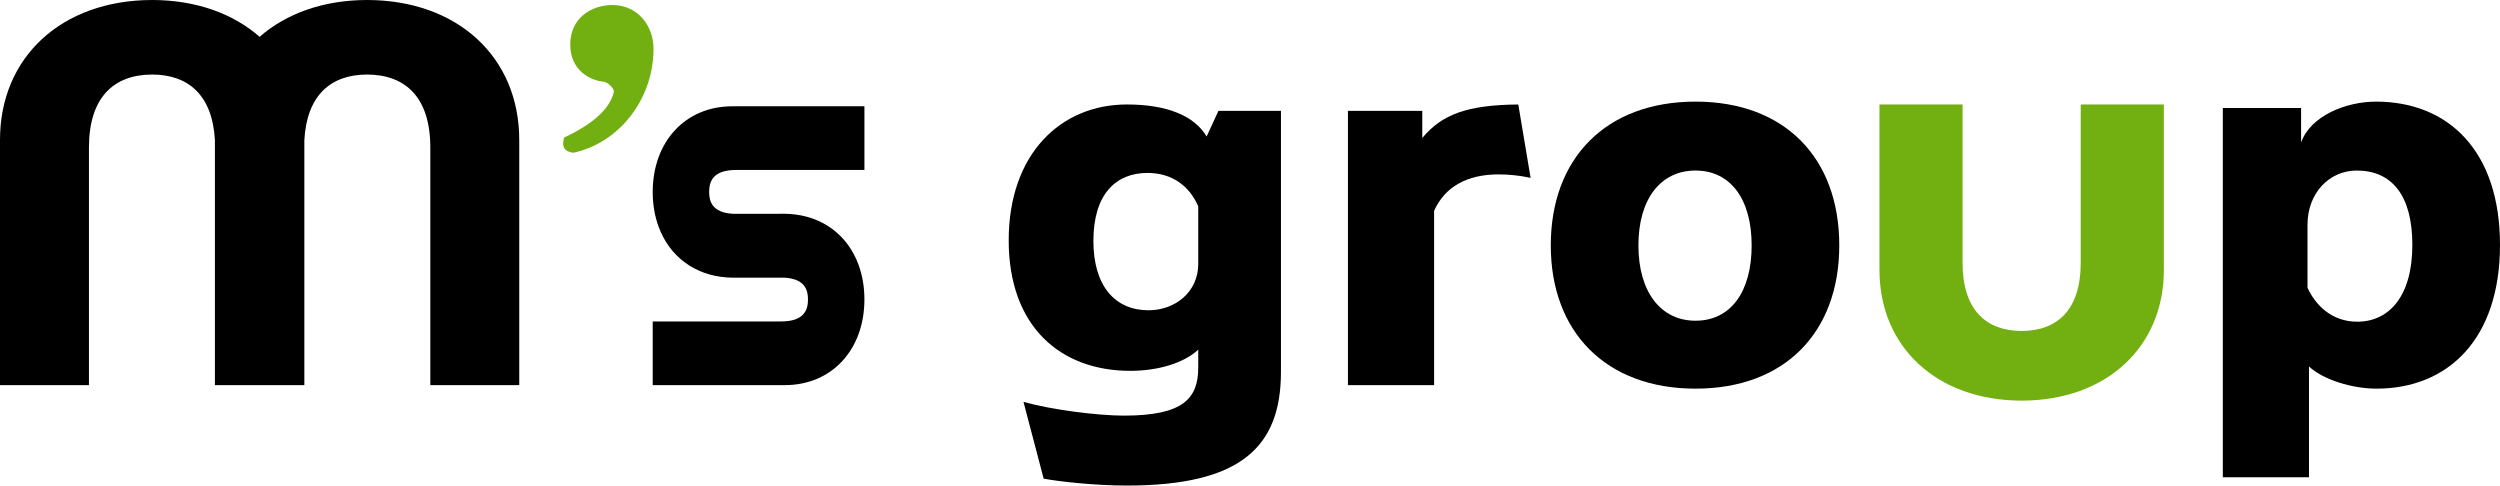 <?xml version="1.0" encoding="utf-8"?>
<!-- Generator: Adobe Illustrator 16.0.0, SVG Export Plug-In . SVG Version: 6.00 Build 0)  -->
<!DOCTYPE svg PUBLIC "-//W3C//DTD SVG 1.1//EN" "http://www.w3.org/Graphics/SVG/1.1/DTD/svg11.dtd">
<svg version="1.1" id="レイヤー_1" xmlns="http://www.w3.org/2000/svg" xmlns:xlink="http://www.w3.org/1999/xlink" x="0px"
	 y="0px" width="474.566px" height="92.17px" viewBox="0 0 474.566 92.17" enable-background="new 0 0 474.566 92.17"
	 xml:space="preserve">
<g>
	<path fill="#72AF10" d="M108.825,28.998c-1.253-0.192-1.929-0.673-1.929-1.83c0-0.29,0.099-0.675,0.194-1.061
		c7.419-3.469,8.962-6.747,9.445-8.672v-0.096c0-0.579-1.158-1.737-1.93-1.831c-2.408-0.193-6.36-2.026-6.36-7.037
		c0-5.01,3.952-7.517,7.998-7.517c4.917,0,7.81,4.048,7.81,8.288C124.053,18.978,117.402,27.168,108.825,28.998z"/>
	<path d="M213.909,92.17c-6.075,0-12.805-0.749-15.796-1.31l-3.831-14.577c5.235,1.494,14.112,2.614,19.064,2.614
		c11.309,0,14.112-3.27,14.112-9.155v-3.364c-2.71,2.521-7.568,4.018-12.896,4.018c-13.272,0-23.084-8.412-23.084-24.766
		c0-16.45,9.906-25.798,22.431-25.798c7.662,0,12.803,2.153,15.14,6.075l2.241-4.858h11.869v49.533
		C243.159,84.973,235.404,92.17,213.909,92.17z M227.459,39.179c-1.587-3.737-4.858-6.354-9.625-6.354
		c-6.075,0-10.279,4.111-10.279,12.899c0,8.692,4.204,13.173,10.466,13.173c5.141,0,9.438-3.548,9.438-8.782V39.179z"/>
	<path d="M284.473,33.105c-5.981,0-10.188,2.336-12.242,6.917v33.082h-16.357V21.049h14.113v5.14
		c3.737-4.484,8.505-6.264,18.224-6.357l2.338,13.929C288.397,33.292,286.34,33.105,284.473,33.105z"/>
	<path d="M321.854,73.775c-17.008,0-27.475-10.745-27.475-27.193c0-16.543,10.467-27.292,27.475-27.292
		c17.01,0,27.289,10.749,27.289,27.292C349.143,63.03,338.863,73.775,321.854,73.775z M321.854,32.374
		c-6.636,0-10.84,5.421-10.84,14.208c0,8.783,4.204,14.298,10.84,14.298c6.638,0,10.655-5.42,10.655-14.298
		C332.509,37.794,328.491,32.374,321.854,32.374z"/>
	<path d="M451.108,73.775c-4.58,0-10.095-1.68-12.804-4.204v21.026H421.95V20.505h14.859v6.544
		c1.775-5.048,8.504-7.758,14.205-7.758c13.83,0,23.552,9.442,23.552,27.198C474.566,64.431,464.658,73.775,451.108,73.775z
		 M447.37,32.374c-5.234,0-9.345,4.301-9.345,10.282v11.963c1.495,3.271,4.577,6.448,9.438,6.448
		c6.074,0,10.466-4.858,10.466-14.578C457.93,37.048,454.005,32.374,447.37,32.374z"/>
	<g>
		<path d="M123.901,73.104V61.021h24.361c4.576,0,5.111-2.386,5.115-4.184c-0.004-1.662-0.477-3.912-4.51-4.132l-9.866,0.005
			c-0.325,0-0.64-0.023-0.958-0.043c-6.147-0.396-10.968-3.997-13.027-9.646c-0.739-2.012-1.114-4.228-1.116-6.576
			c0.009-9.581,6.217-16.267,15.101-16.267h25.089v12.085h-24.362c-4.576,0-5.107,2.388-5.112,4.184
			c0.004,1.663,0.476,3.911,4.507,4.133l9.869-0.002c0.322,0,0.637,0.019,0.957,0.04c6.145,0.395,10.965,3.995,13.027,9.644
			c0.738,2.016,1.111,4.229,1.114,6.577c-0.01,9.581-6.217,16.266-15.098,16.266H123.901z"/>
	</g>
	<path d="M69.683,0c-8.342,0.012-15.359,2.58-20.4,6.988C44.243,2.58,37.224,0.012,28.885,0C11.661,0.021,0,10.877,0,26.561v46.543
		h16.884V28.022c0-9.563,4.728-13.856,12.001-13.872c6.887,0.014,11.442,3.926,11.91,12.457v46.497h0.092h16.792h0.093V26.607
		c0.469-8.53,5.022-12.443,11.912-12.457c7.271,0.016,12.002,4.31,12.002,13.872v45.081h16.881V26.561
		C98.566,10.877,86.905,0.021,69.683,0z"/>
	<path fill="#72AF10" d="M394.978,49.862c0,8.937-4.415,12.945-11.216,12.962c-6.798-0.017-11.217-4.025-11.217-12.962v-30.03
		h-15.774v31.394c0,14.657,10.896,24.803,26.991,24.823c16.098-0.021,26.996-10.166,26.996-24.823V19.832h-15.78V49.862z"/>
</g>
</svg>
